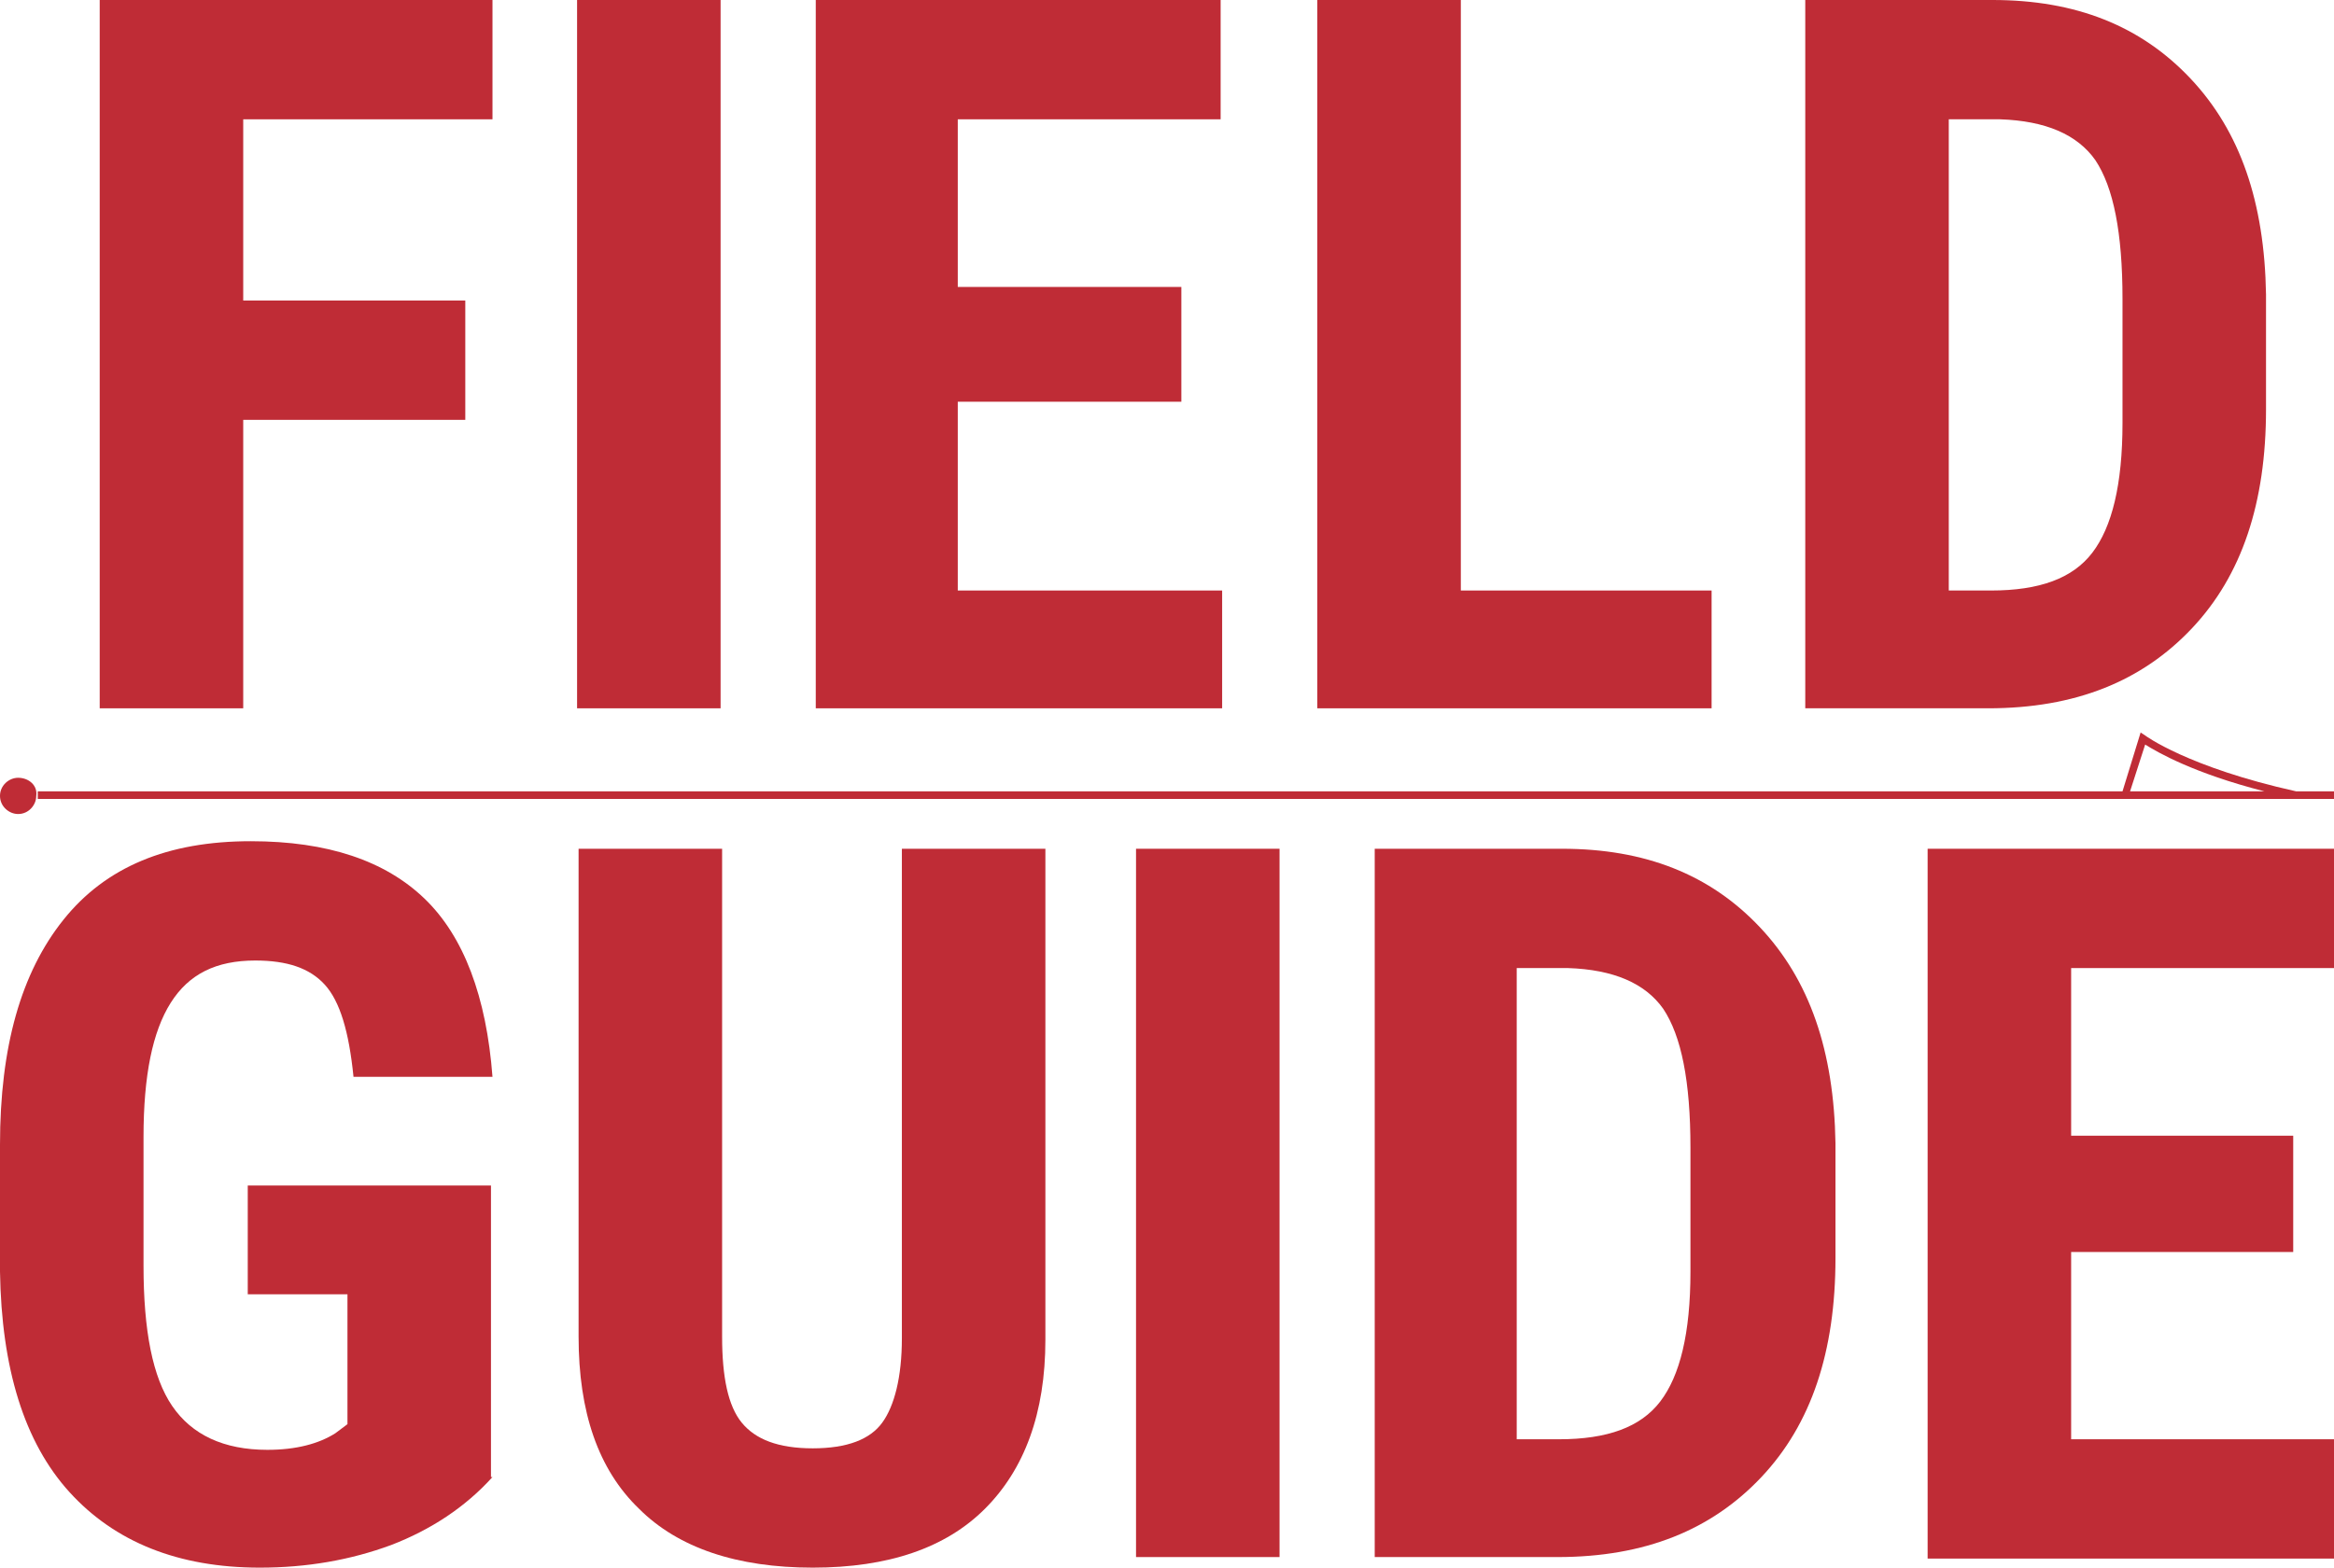 <?xml version="1.0" encoding="UTF-8"?>
<!-- Generator: Adobe Illustrator 26.5.3, SVG Export Plug-In . SVG Version: 6.00 Build 0)  -->
<svg xmlns="http://www.w3.org/2000/svg" xmlns:xlink="http://www.w3.org/1999/xlink" version="1.1" id="Layer_1" x="0px" y="0px" viewBox="0 0 154.5 103.8" style="enable-background:new 0 0 154.5 103.8;" xml:space="preserve">
<style type="text/css">
	.st0{fill:#BF2C36;}
</style>
<g>
	<g>
		<path class="st0" d="M1.2,51.5C0.6,51.5,0,52,0,52.7c0,0.7,0.6,1.2,1.2,1.2c0.7,0,1.2-0.6,1.2-1.2C2.5,52,1.9,51.5,1.2,51.5z"></path>
		<path class="st0" d="M152,52.4c-7.2-1.6-10-3.7-10-3.7l-0.3-0.2l-1.2,3.9H2.5v0.3v0.2h152.1v-0.5H152z M142,49.3    c0.8,0.5,3.2,1.9,7.9,3.1h-8.9L142,49.3z"></path>
	</g>
	<polygon class="st0" points="30.8,27.8 16.1,27.8 16.1,46.9 6.6,46.9 6.6,0 32.6,0 32.6,7.9 16.1,7.9 16.1,19.9 30.8,19.9  "></polygon>
	<rect x="38.2" y="0" class="st0" width="9.5" height="46.9"></rect>
	<polygon class="st0" points="78.2,26.6 63.4,26.6 63.4,39.1 80.9,39.1 80.9,46.9 54,46.9 54,0 80.8,0 80.8,7.9 63.4,7.9 63.4,19    78.2,19  "></polygon>
	<polygon class="st0" points="96.7,39.1 113.3,39.1 113.3,46.9 87.2,46.9 87.2,0 96.7,0  "></polygon>
	<path class="st0" d="M119.5,46.9V0h12.4c5.5,0,9.8,1.7,13.1,5.2c3.3,3.5,4.9,8.2,5,14.3v7.6c0,6.2-1.6,11-4.9,14.5   c-3.3,3.5-7.7,5.3-13.5,5.3H119.5z M129,7.9v31.2h2.8c3.2,0,5.4-0.8,6.7-2.5c1.3-1.7,2-4.5,2-8.6v-8.2c0-4.4-0.6-7.4-1.8-9.2   c-1.2-1.7-3.3-2.6-6.3-2.7H129z"></path>
	<path class="st0" d="M32.6,97.8c-1.8,2-4.1,3.5-6.7,4.5c-2.7,1-5.6,1.5-8.7,1.5c-5.4,0-9.6-1.7-12.6-5c-3-3.3-4.5-8.2-4.6-14.6   v-8.4c0-6.5,1.4-11.4,4.2-14.9c2.8-3.5,6.9-5.2,12.4-5.2c5.1,0,8.9,1.3,11.5,3.8c2.6,2.5,4.1,6.5,4.5,11.8h-9.2   c-0.3-3-0.9-5-1.9-6.1c-1-1.1-2.5-1.6-4.6-1.6c-2.6,0-4.4,0.9-5.6,2.8c-1.2,1.9-1.8,4.8-1.8,8.9v8.5c0,4.3,0.6,7.4,1.9,9.3   c1.3,1.9,3.4,2.9,6.3,2.9c1.9,0,3.4-0.4,4.5-1.1l0.8-0.6v-8.6h-6.6v-7.2h16.1V97.8z"></path>
	<path class="st0" d="M69.2,56.2v32.5c0,4.9-1.4,8.6-4,11.2c-2.6,2.6-6.4,3.9-11.4,3.9c-5,0-8.9-1.3-11.5-3.9c-2.7-2.6-4-6.4-4-11.4   V56.2h9.5v32.3c0,2.7,0.4,4.6,1.3,5.7c0.9,1.1,2.4,1.7,4.7,1.7s3.8-0.6,4.6-1.7c0.8-1.1,1.3-3,1.3-5.6V56.2H69.2z"></path>
	<rect x="75.2" y="56.2" class="st0" width="9.5" height="46.9"></rect>
	<path class="st0" d="M91,103.2V56.2h12.4c5.5,0,9.8,1.7,13.1,5.2c3.3,3.5,4.9,8.2,5,14.3v7.6c0,6.2-1.6,11-4.9,14.5   c-3.3,3.5-7.7,5.3-13.5,5.3H91z M100.4,64.1v31.2h2.8c3.2,0,5.4-0.8,6.7-2.5c1.3-1.7,2-4.5,2-8.6V76c0-4.4-0.6-7.4-1.8-9.2   c-1.2-1.7-3.3-2.6-6.3-2.7H100.4z"></path>
	<polygon class="st0" points="151.8,82.9 137.1,82.9 137.1,95.3 154.5,95.3 154.5,103.2 127.6,103.2 127.6,56.2 154.5,56.2    154.5,64.1 137.1,64.1 137.1,75.2 151.8,75.2  "></polygon>
</g>
</svg>
